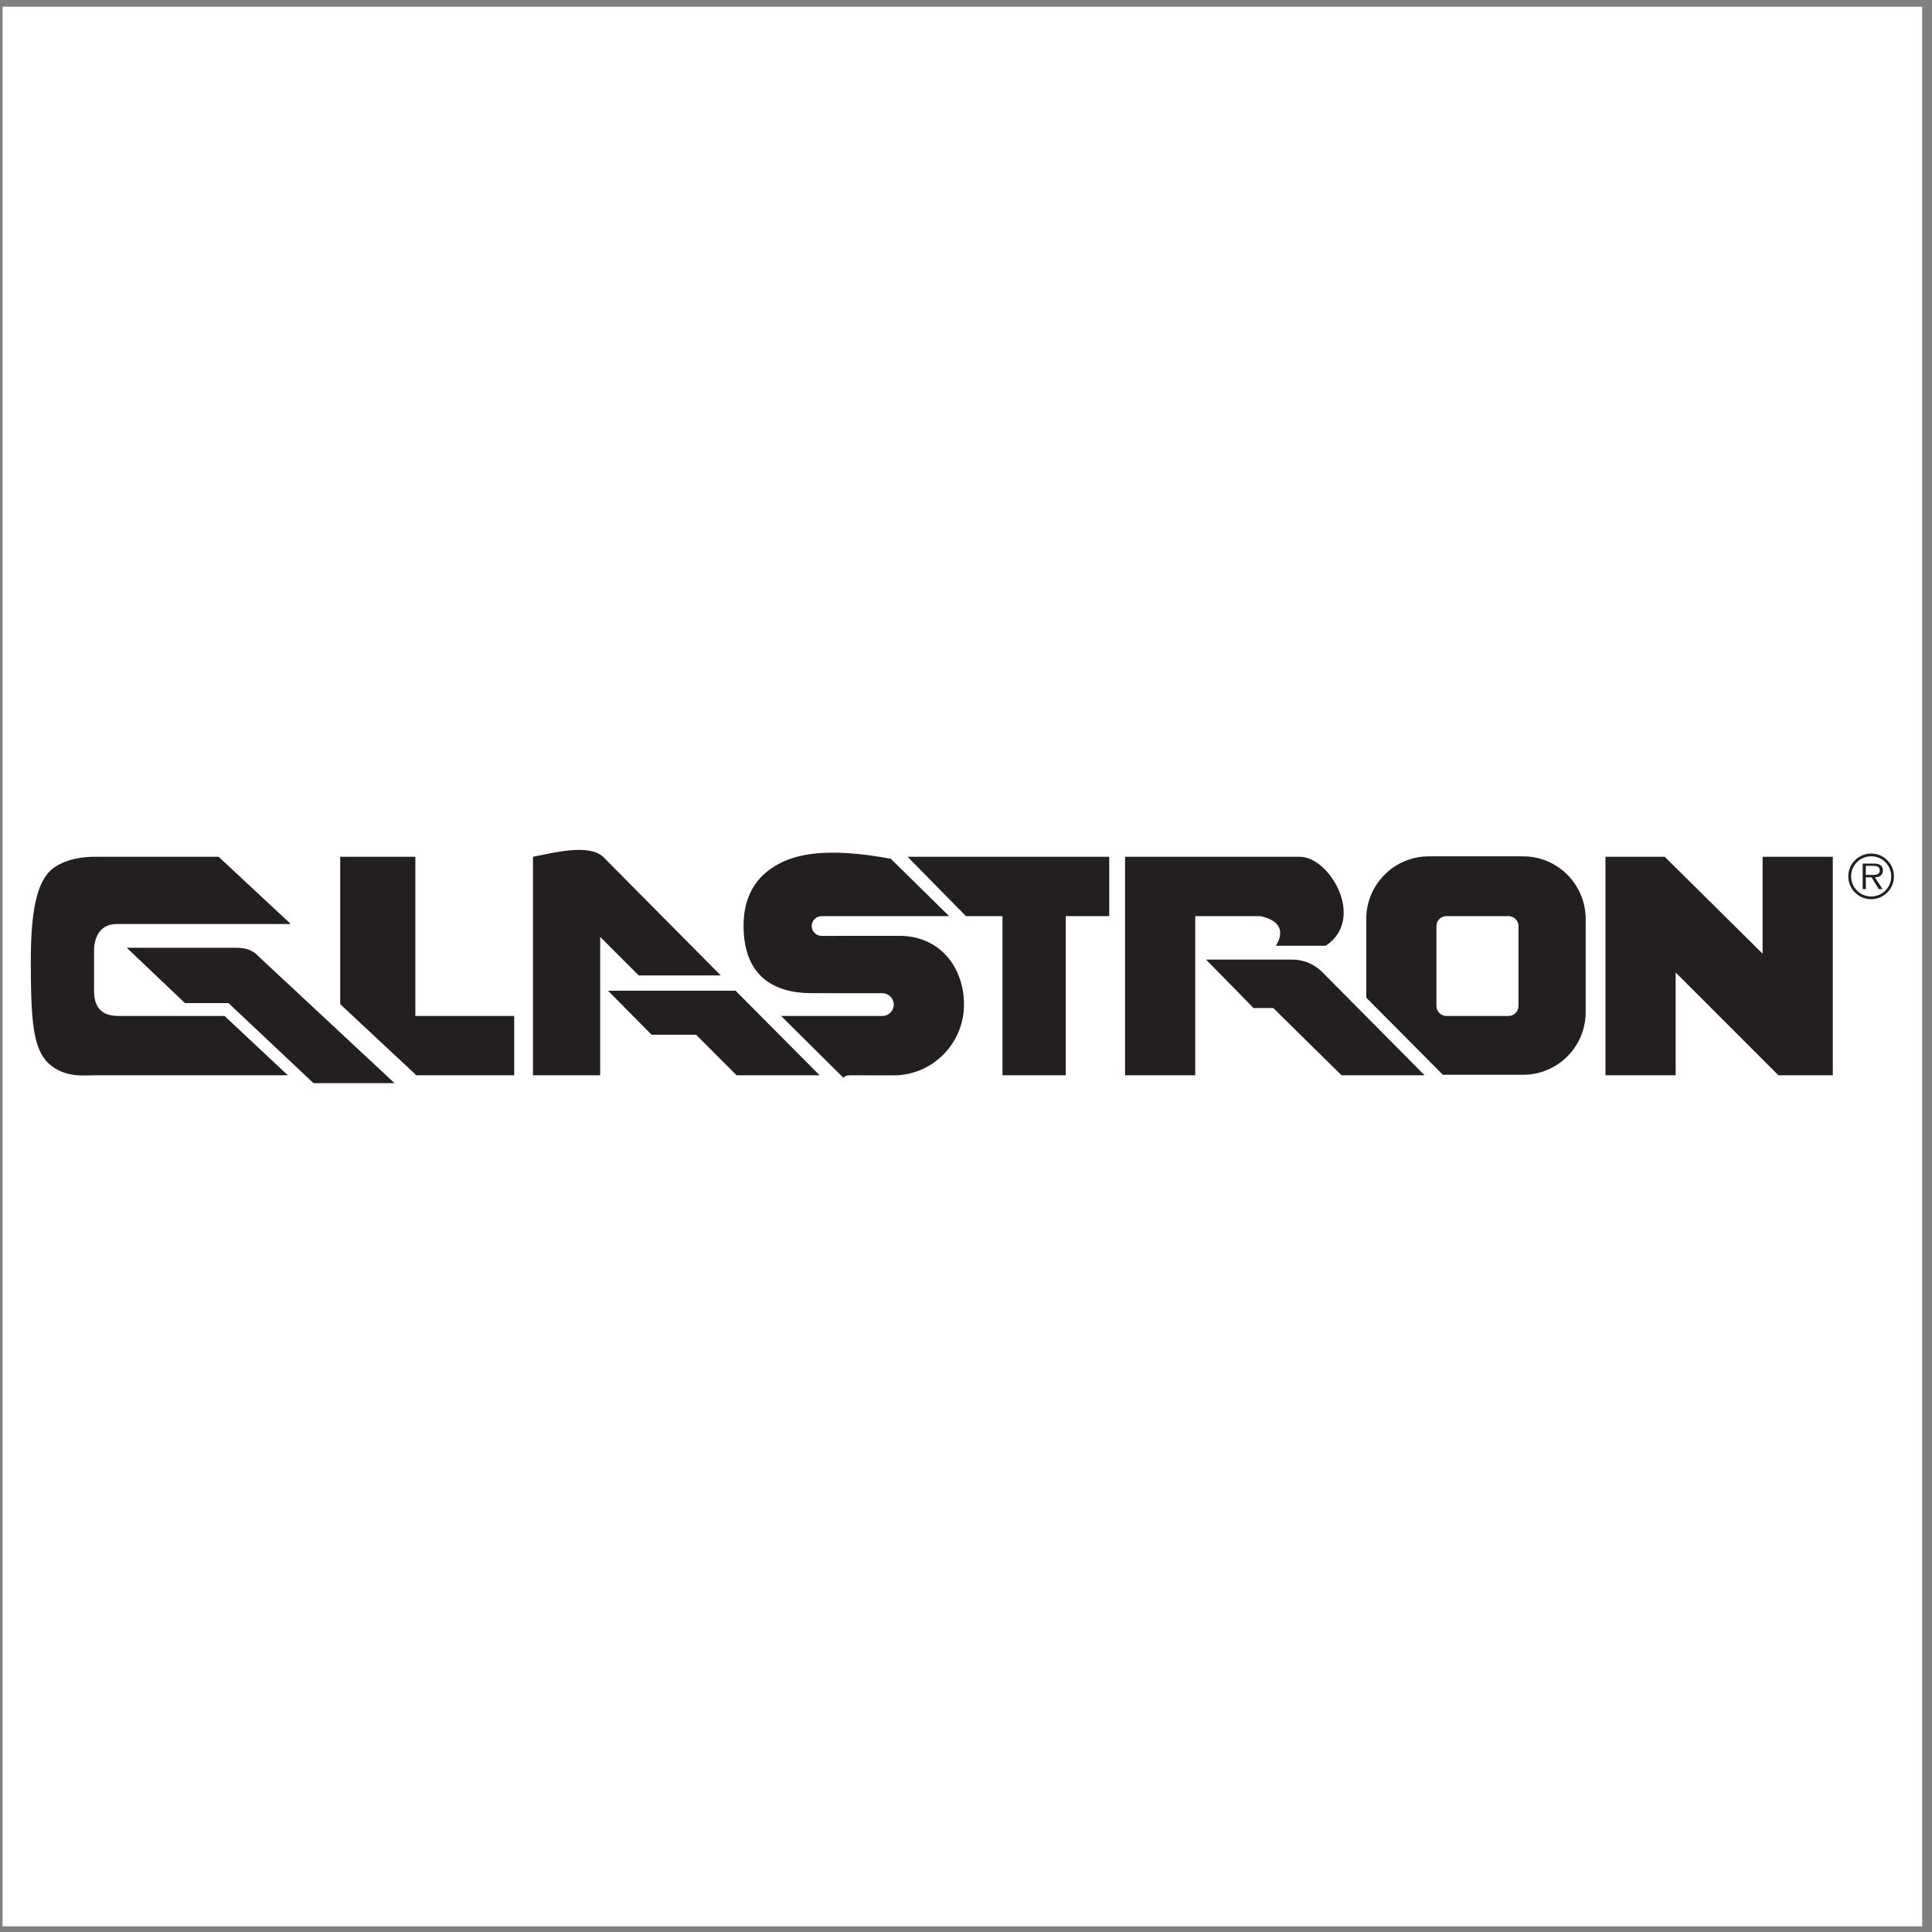 <?xml version="1.0" encoding="UTF-8"?>
<svg xmlns="http://www.w3.org/2000/svg" xmlns:xlink="http://www.w3.org/1999/xlink" width="194pt" height="194pt" viewBox="0 0 194 194" version="1.1">
<rect x="0" y="0" width="194" height="194" fill="#808080" stroke="none"/>
<g id="surface1">
<path style=" stroke:none;fill-rule:evenodd;fill:rgb(100%,100%,100%);fill-opacity:1;" d="M 0.258 0.676 L 193.016 0.676 L 193.016 193.434 L 0.258 193.434 L 0.258 0.676 "/>
<path style=" stroke:none;fill-rule:evenodd;fill:rgb(13.699%,12.199%,12.5%);fill-opacity:1;" d="M 161.211 107.973 L 161.211 86.035 L 167.164 86.035 L 176.992 95.766 L 176.992 86.035 L 184.039 86.035 L 184.039 107.973 L 178.578 107.973 L 168.258 97.648 L 168.258 107.973 L 161.211 107.973 "/>
<path style=" stroke:none;fill-rule:evenodd;fill:rgb(13.699%,12.199%,12.5%);fill-opacity:1;" d="M 100.664 107.973 L 100.664 91.992 L 96.992 91.992 L 91.137 86.035 L 111.383 86.035 L 111.383 91.992 L 107.016 91.992 L 107.016 107.973 L 100.664 107.973 "/>
<path style=" stroke:none;fill-rule:evenodd;fill:rgb(13.699%,12.199%,12.5%);fill-opacity:1;" d="M 60.562 86.035 L 72.375 97.949 L 64.137 97.949 L 60.266 94.078 L 60.266 107.973 L 53.516 107.973 L 53.516 86.035 C 55.5 85.641 59.125 84.695 60.562 86.035 C 60.562 86.035 59.125 84.695 60.562 86.035 "/>
<path style=" stroke:none;fill-rule:evenodd;fill:rgb(13.699%,12.199%,12.5%);fill-opacity:1;" d="M 61.059 99.484 L 73.863 99.484 L 82.301 107.973 L 73.965 107.973 L 69.895 103.902 L 65.426 103.902 L 61.059 99.484 "/>
<path style=" stroke:none;fill-rule:evenodd;fill:rgb(13.699%,12.199%,12.5%);fill-opacity:1;" d="M 34.16 86.035 L 41.707 86.035 L 41.707 102.016 L 51.633 102.016 L 51.633 107.973 L 41.805 107.973 L 34.16 100.828 L 34.16 86.035 "/>
<path style=" stroke:none;fill-rule:evenodd;fill:rgb(13.699%,12.199%,12.5%);fill-opacity:1;" d="M 26.008 96.078 L 39.621 108.766 L 31.48 108.766 L 22.945 100.727 L 18.578 100.727 L 12.723 95.168 L 23.59 95.168 C 24.535 95.168 25.297 95.301 26.008 96.078 C 26.008 96.078 25.297 95.301 26.008 96.078 "/>
<path style=" stroke:none;fill-rule:evenodd;fill:rgb(13.699%,12.199%,12.5%);fill-opacity:1;" d="M 29.199 92.785 L 21.953 86.035 L 9.445 86.035 C 7.164 86.035 5.477 86.832 4.781 87.723 C 4.086 88.617 3.094 90.305 3.094 96.359 C 3.094 102.414 3.293 105.293 4.883 106.781 C 6.469 108.27 8.555 107.973 9.445 107.973 L 28.902 107.973 L 22.547 102.016 L 11.93 102.016 C 10.441 102.016 9.547 101.422 9.445 99.734 L 9.445 95.168 C 9.547 94.078 10.043 92.785 11.73 92.785 L 29.199 92.785 "/>
<path style=" stroke:none;fill-rule:evenodd;fill:rgb(13.699%,12.199%,12.5%);fill-opacity:1;" d="M 89.746 107.98 C 93.641 107.98 96.797 104.77 96.797 100.875 C 96.797 96.98 94.234 93.973 90.34 93.973 L 82.5 93.977 C 81.953 93.977 81.508 93.531 81.508 92.984 C 81.508 92.438 81.953 91.992 82.5 91.992 L 95.305 91.992 L 89.449 86.234 C 82.598 84.945 79.969 86.035 79.074 86.34 C 76.844 87.227 74.656 89.062 74.664 92.984 C 74.672 98.047 77.727 99.727 81.508 99.727 L 88.605 99.734 C 89.234 99.734 89.746 100.246 89.746 100.875 C 89.746 101.508 89.234 102.016 88.605 102.016 L 78.43 102.016 L 84.684 108.219 C 84.832 108.047 85.031 107.973 85.352 107.973 L 89.746 107.98 "/>
<path style=" stroke:none;fill-rule:evenodd;fill:rgb(13.699%,12.199%,12.5%);fill-opacity:1;" d="M 112.973 107.973 L 112.973 86.035 L 130.539 86.035 C 133.516 86.035 137.191 92.277 133.121 94.969 L 128.109 94.969 C 128.414 94.508 129.473 92.637 126.57 91.992 L 120.02 91.992 L 120.02 107.973 L 112.973 107.973 "/>
<path style=" stroke:none;fill-rule:evenodd;fill:rgb(13.699%,12.199%,12.5%);fill-opacity:1;" d="M 132.719 97.555 L 143.047 107.973 L 134.707 107.973 L 127.859 101.223 L 125.875 101.223 L 121.109 96.359 L 129.797 96.359 C 130.441 96.359 131.621 96.52 132.719 97.555 C 132.719 97.555 131.621 96.52 132.719 97.555 "/>
<path style=" stroke:none;fill-rule:evenodd;fill:rgb(13.699%,12.199%,12.5%);fill-opacity:1;" d="M 152.934 85.988 C 156.406 85.988 159.223 88.805 159.223 92.277 L 159.223 101.637 C 159.223 105.109 156.406 107.922 152.934 107.922 L 144.883 107.922 L 137.191 100.18 L 137.191 92.277 C 137.191 88.805 140.004 85.988 143.477 85.988 L 148.504 85.988 L 148.504 91.992 L 145.238 91.992 C 144.684 91.992 144.238 92.441 144.238 92.992 L 144.238 101.016 C 144.238 101.57 144.684 102.016 145.238 102.016 L 151.477 102.016 C 152.027 102.016 152.477 101.57 152.477 101.016 L 152.477 92.992 C 152.477 92.441 152.027 91.992 151.477 91.992 L 148.504 91.992 L 148.504 85.988 L 152.934 85.988 "/>
<path style=" stroke:none;fill-rule:evenodd;fill:rgb(13.699%,12.199%,12.5%);fill-opacity:1;" d="M 187.895 85.984 C 189.004 85.984 189.906 86.883 189.906 87.996 C 189.906 89.117 189.004 90.02 187.895 90.02 C 186.777 90.02 185.879 89.117 185.879 87.996 C 185.879 86.883 186.777 85.984 187.895 85.984 L 187.895 85.707 C 186.621 85.707 185.594 86.734 185.594 87.996 C 185.594 89.27 186.621 90.293 187.895 90.293 C 189.16 90.293 190.18 89.27 190.18 87.996 C 190.18 86.734 189.16 85.707 187.895 85.707 L 187.895 85.984 "/>
<path style=" stroke:none;fill-rule:evenodd;fill:rgb(13.699%,12.199%,12.5%);fill-opacity:1;" d="M 187.355 86.945 L 188.086 86.945 C 188.402 86.945 188.754 86.992 188.754 87.391 C 188.754 87.91 188.195 87.852 187.836 87.852 L 187.355 87.852 L 187.355 88.098 L 187.93 88.098 L 188.66 89.281 L 189.035 89.281 L 188.262 88.098 C 188.715 88.086 189.07 87.898 189.07 87.395 C 189.07 87.18 188.973 86.949 188.781 86.844 C 188.59 86.727 188.375 86.715 188.156 86.715 L 187.039 86.715 L 187.039 89.281 L 187.355 89.281 L 187.355 86.945 "/>
</g>
</svg>
